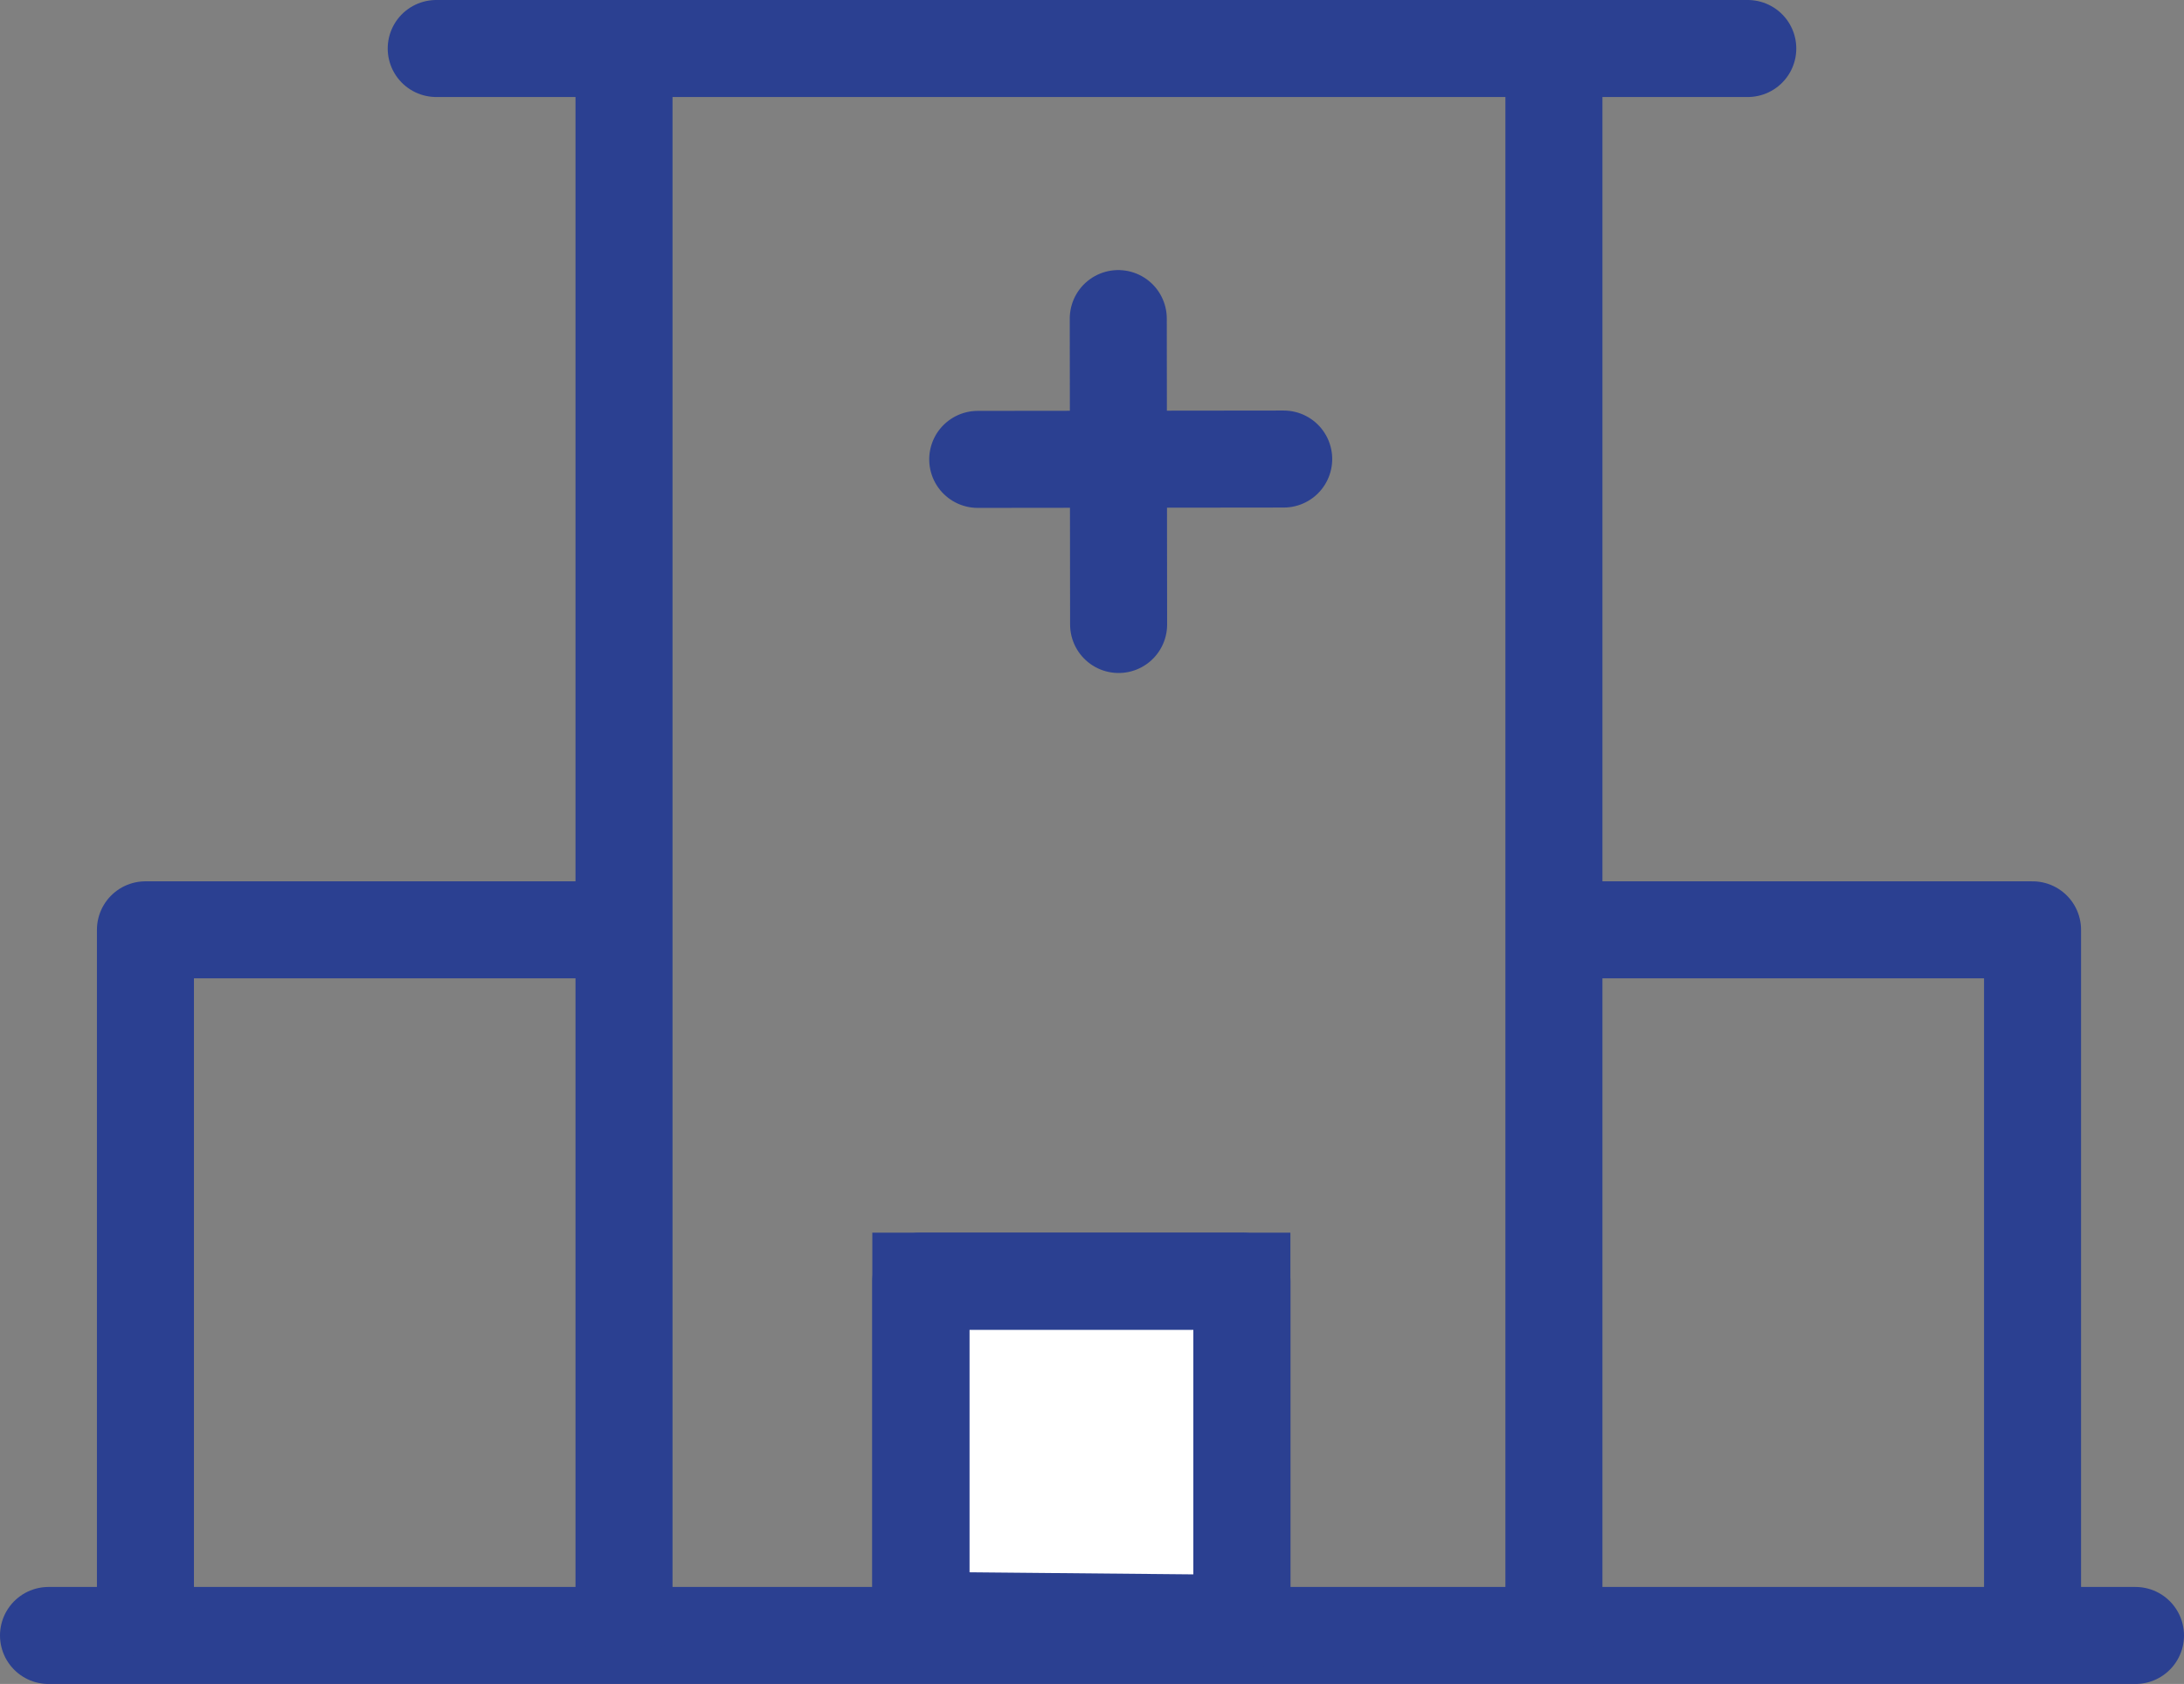 <?xml version="1.0" encoding="UTF-8"?>
<svg xmlns="http://www.w3.org/2000/svg" width="45.019" height="34.717" viewBox="0 0 45.019 34.717">
  <rect x="0" y="0" width="45.019" height="34.717" fill="#808080" stroke="none"/>
  <g id="Group_12305" data-name="Group 12305" transform="translate(-214 -7388.336)">
    <path id="Path_8826" data-name="Path 8826" d="M.5,28.961h0Z" transform="translate(214.5 7393.092)" fill="#fff" stroke="#2b4091" stroke-width="2"></path>
    <line id="Line_135" data-name="Line 135" x1="43.019" transform="translate(215 7422.054)" fill="none" stroke="#2b4091" stroke-linecap="round" stroke-linejoin="round" stroke-width="2"></line>
    <path id="Path_8827" data-name="Path 8827" d="M7.453.5h0Z" transform="translate(215.539 7388.836)" fill="#fff" stroke="#2b4091" stroke-width="2"></path>
    <path id="Path_8829" data-name="Path 8829" d="M37.336,30.292V16.306H27.658" transform="translate(218.561 7391.2)" fill="none" stroke="#2b4091" stroke-linecap="round" stroke-linejoin="round" stroke-width="2"></path>
    <path id="Path_8828" data-name="Path 8828" d="M2.238,30.292V16.306h9.678" transform="translate(214.76 7391.2)" fill="none" stroke="#2b4091" stroke-linecap="round" stroke-linejoin="round" stroke-width="2"></path>
    <line id="Line_136" data-name="Line 136" x1="27.035" transform="translate(222.992 7389.336)" fill="none" stroke="#2b4091" stroke-linecap="round" stroke-linejoin="round" stroke-width="2"></line>
    <line id="Line_137" data-name="Line 137" y1="32.281" transform="translate(226.863 7389.398)" fill="none" stroke="#2b4091" stroke-linecap="round" stroke-linejoin="round" stroke-width="2"></line>
    <line id="Line_138" data-name="Line 138" y1="32.281" transform="translate(246.031 7389.398)" fill="none" stroke="#2b4091" stroke-linecap="round" stroke-linejoin="round" stroke-width="2"></line>
    <line id="Line_148" data-name="Line 148" x1="0.007" y1="6.307" transform="translate(237.051 7394.904)" fill="none" stroke="#2b4091" stroke-linecap="round" stroke-linejoin="round" stroke-width="2"></line>
    <line id="Line_149" data-name="Line 149" x1="0.007" y1="6.307" transform="translate(240.461 7397.8) rotate(90)" fill="none" stroke="#2b4091" stroke-linecap="round" stroke-linejoin="round" stroke-width="2"></line>
    <path id="Path_8832" data-name="Path 8832" d="M16.143,22.607V29.6l6.618.062V22.607Z" transform="translate(216.838 7392.142)" fill="#fff" stroke="#2b4091" stroke-width="2"></path>
    <path id="Path_8833" data-name="Path 8833" d="M16.143,29.6V22.607h6.619v7.055" transform="translate(216.838 7392.142)" fill="none" stroke="#2b4091" stroke-linecap="round" stroke-linejoin="round" stroke-width="2"></path>
  </g>
</svg>
